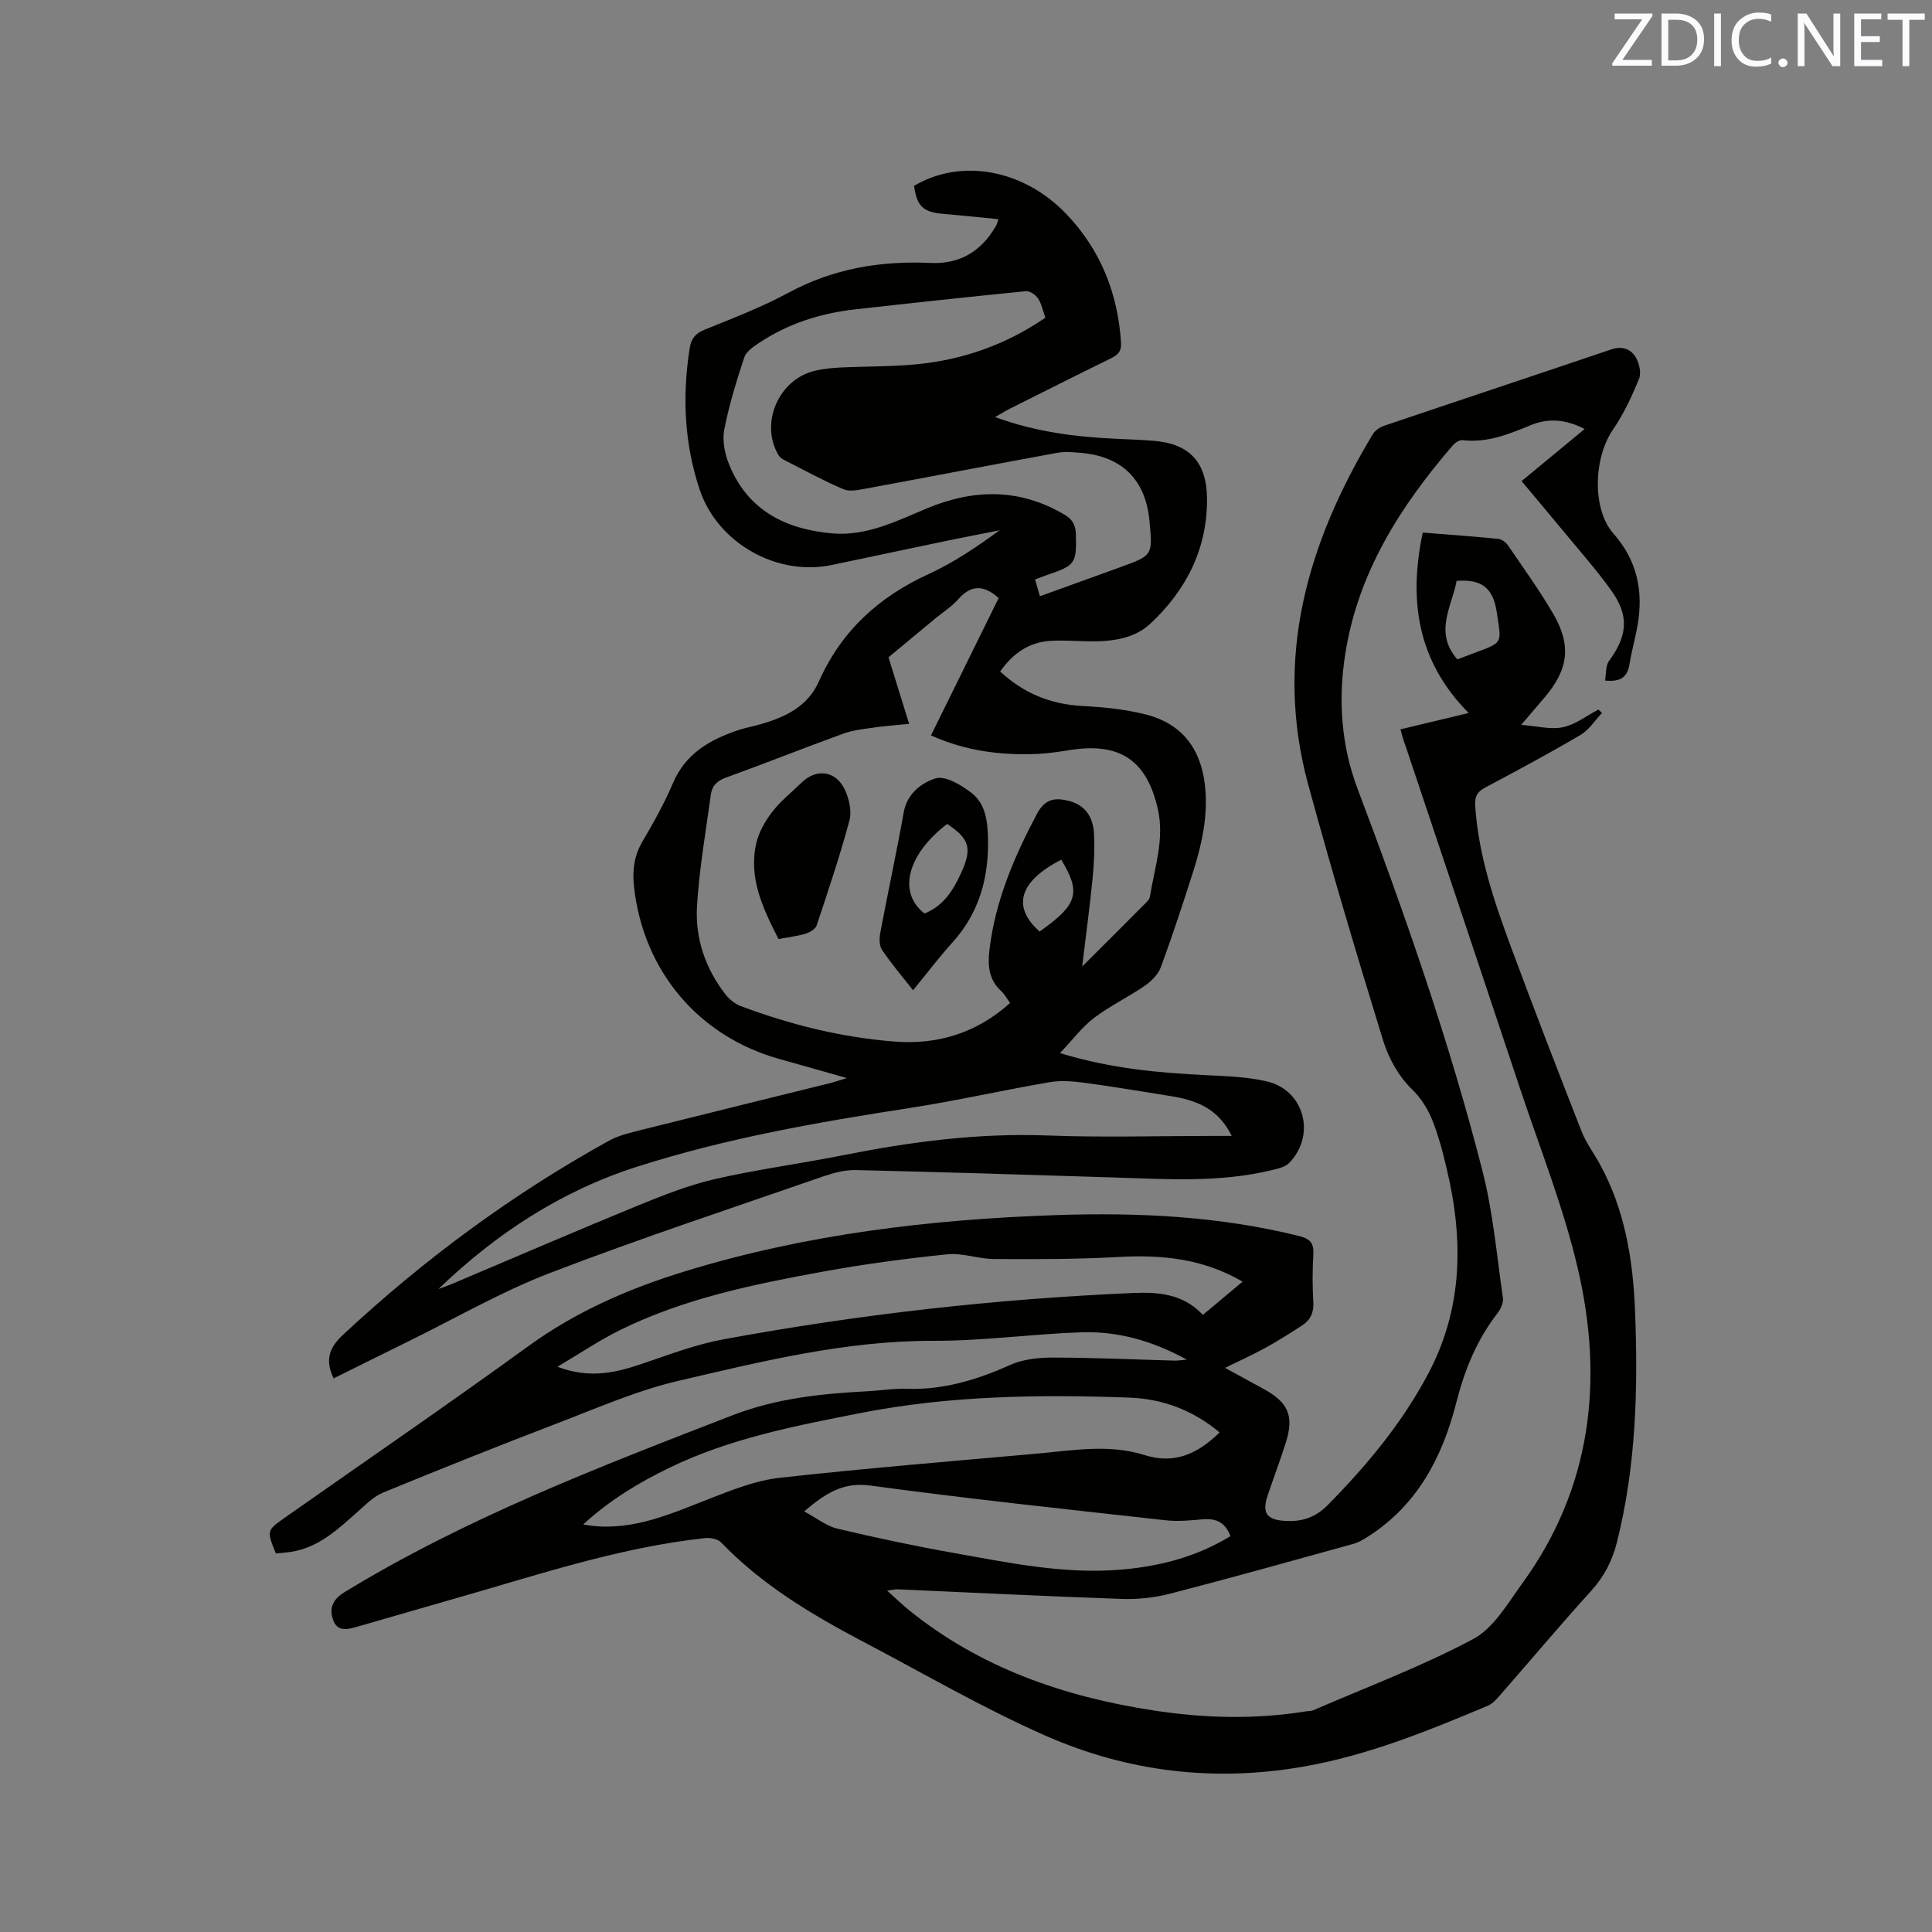 <svg enable-background="new 0 0 400 400" viewBox="0 0 400 400" xmlns="http://www.w3.org/2000/svg"><rect x="0" y="0" width="400" height="400" fill="#808080" stroke="none"/><path d="m289.95 151c4.73-1.13 9.1-2.18 14.12-3.38-10.63-10.73-12.47-23.28-9.51-37.36 5.31.43 10.46.8 15.61 1.3.71.07 1.57.68 1.99 1.29 3.17 4.63 6.46 9.21 9.31 14.04 3.95 6.7 3.3 11.68-1.74 17.58-1.43 1.67-2.86 3.35-4.79 5.61 3.32.25 6.13 1.02 8.65.48 2.59-.55 4.9-2.38 7.34-3.65.25.23.5.46.75.69-1.46 1.54-2.66 3.5-4.42 4.54-6.48 3.81-13.11 7.38-19.75 10.9-1.65.87-2.21 1.88-2.09 3.71.65 10.18 3.86 19.72 7.35 29.16 4.75 12.81 9.67 25.55 14.65 38.26.95 2.43 2.58 4.59 3.84 6.9 5.17 9.45 6.84 19.78 7.26 30.33.64 16.14.21 32.22-3.78 48.01-.96 3.78-2.63 7-5.28 9.93-6.41 7.07-12.55 14.38-18.83 21.56-.75.86-1.59 1.83-2.59 2.25-12.3 5.17-24.61 10.2-37.89 12.56-18.65 3.31-36.69 1.15-53.79-6.4-12.94-5.71-25.24-12.9-37.79-19.49-10.62-5.59-20.86-11.73-29.29-20.49-.69-.72-2.25-1-3.34-.88-18.44 2.01-35.9 8.05-53.62 13.05-6.01 1.7-11.99 3.49-18 5.19-1.93.55-4.29 1.37-5.27-1.09-.93-2.35-.41-4.33 2.32-5.99 25.29-15.41 52.76-25.93 80.23-36.57 9.14-3.54 18.4-4.49 27.91-4.99 2.75-.15 5.51-.6 8.25-.51 7.61.25 14.56-1.88 21.42-4.96 2.66-1.19 5.91-1.51 8.89-1.51 8.37.01 16.74.4 25.1.63.57.02 1.15-.08 2.56-.2-7.36-4.02-14.47-5.92-21.94-5.66-10.15.35-20.29 1.79-30.43 1.76-18.13-.06-35.52 4.23-52.91 8.29-8.58 2-16.82 5.63-25.1 8.8-12.06 4.62-24.06 9.41-36 14.32-1.96.8-3.61 2.48-5.24 3.93-4.14 3.67-8.14 7.5-13.94 8.37-1.03.15-2.07.22-3.05.32-1.93-4.75-1.93-4.75 1.92-7.46 16.83-11.82 33.79-23.45 50.43-35.52 9.95-7.21 20.94-11.95 32.53-15.49 25-7.65 50.72-10.71 76.77-11.59 16.91-.57 33.67.23 50.18 4.33 2.33.58 3.1 1.5 2.96 3.83-.19 3.28-.2 6.58 0 9.86.13 2.18-.62 3.72-2.33 4.83-2.48 1.61-4.98 3.2-7.56 4.62s-5.27 2.63-8.39 4.16c2.93 1.6 5.42 2.97 7.92 4.33 5.21 2.83 6.42 5.62 4.64 11.23-1.15 3.63-2.51 7.2-3.72 10.81-1.24 3.7-.25 5.1 3.68 5.32 3.41.19 6.18-.69 8.78-3.32 8.08-8.2 15.36-16.95 20.78-27.18 7.25-13.7 7.3-28.03 3.75-42.67-.35-1.44-.68-2.89-1.09-4.31-1.27-4.34-2.51-8.48-6.07-11.92-2.7-2.61-4.8-6.37-5.92-10-5.42-17.59-10.68-35.25-15.52-53.01-7.15-26.23-.2-50.05 13.35-72.56.48-.8 1.5-1.49 2.41-1.79 15.64-5.29 31.31-10.48 46.94-15.78 2.17-.74 3.97-.17 5.01 1.48.78 1.24 1.29 3.31.79 4.55-1.48 3.66-3.19 7.32-5.42 10.57-4 5.85-4.38 16.43.12 21.54 4.91 5.57 6.2 11.88 4.99 18.93-.47 2.71-1.24 5.37-1.68 8.08-.41 2.5-1.64 3.76-5.07 3.4.26-1.41.1-3.07.84-4.07 3.78-5.14 4.23-9.3.49-14.53-3.2-4.48-6.89-8.6-10.39-12.86-2.63-3.19-5.3-6.34-8.21-9.83 4.27-3.53 8.48-7.02 13.05-10.79-3.86-2-7.46-2.31-11.14-.8-4.53 1.86-9.01 3.71-14.1 3.11-.65-.08-1.6.54-2.09 1.12-10.87 12.62-19.62 26.37-22.24 43.21-1.48 9.48-.83 18.88 2.57 27.88 9.81 25.97 18.96 52.16 25.84 79.05 2.2 8.58 2.97 17.53 4.24 26.33.14.98-.44 2.29-1.09 3.13-4.31 5.53-6.83 11.75-8.56 18.54-2.86 11.25-8.04 21.2-18.24 27.72-.97.62-2 1.24-3.09 1.54-12.65 3.5-25.28 7.04-37.99 10.32-3.21.83-6.66 1.18-9.98 1.07-15.46-.54-30.91-1.31-46.36-1.99-.5-.02-1 .11-2.19.26 1.77 1.59 3.08 2.87 4.51 4.03 14.77 11.95 32.02 17.92 50.52 20.77 10.53 1.63 21.1 1.92 31.66.21.52-.08 1.1-.03 1.57-.24 11.07-4.8 22.43-9.06 33.05-14.71 4.26-2.27 7.18-7.38 10.21-11.56 14.38-19.82 16.88-42.05 11.49-65.17-2.94-12.62-7.81-24.81-11.92-37.15-7.88-23.71-15.84-47.4-23.76-71.1-.39-.96-.64-1.97-1.04-3.39zm-169.21 164.62c1.1.17 1.41.23 1.71.27 8.94 1.03 16.76-2.61 24.76-5.72 4.6-1.79 9.38-3.67 14.22-4.21 17.68-1.96 35.41-3.41 53.13-4.99 7.47-.66 15.02-2.05 22.39.28 6.35 2.01 11.1-.35 15.56-4.68-5.48-4.58-11.77-6.96-18.69-7.21-18.66-.68-37.28-.42-55.7 3.2-13.5 2.65-27.02 5.25-39.54 11.33-6.25 3.04-12.2 6.57-17.84 11.73zm136.53-50.27c-8.27-4.81-16.82-5.61-25.77-5.1-8.54.48-17.11.46-25.66.42-3.24-.02-6.53-1.3-9.7-.98-8.62.88-17.24 2.03-25.77 3.59-14.37 2.62-28.7 5.55-41.94 12.07-4.28 2.11-8.26 4.81-13.02 7.62 6.9 2.63 12.43 1.13 18.02-.78 5.39-1.84 10.81-3.88 16.38-4.9 28.03-5.17 56.31-8.36 84.8-9.59 5.34-.23 10.39.21 14.43 4.53 2.69-2.25 5.27-4.4 8.23-6.88zm-90.78 47.57c2.69 1.44 4.66 3.04 6.88 3.57 7.92 1.88 15.89 3.57 23.9 5 11.65 2.07 23.28 4.54 35.26 3.45 7.87-.72 15.32-2.68 22.22-6.9-1.1-2.93-3.06-3.73-5.81-3.48-2.51.23-5.08.48-7.57.2-20.4-2.27-40.82-4.43-61.15-7.19-5.47-.74-9.04 1.36-13.73 5.35zm135.24-176.4c9.77-3.84 9.26-2.28 8.17-9.7-.76-5.18-3.2-6.95-8.32-6.55-1 5.33-4.74 10.65.15 16.25z" fill="#010100"/><path d="m69.07 285.38c-1.73-3.66-1.08-6.21 1.92-9 16.76-15.62 35.04-29.12 55.08-40.2 1.99-1.1 4.34-1.65 6.58-2.21 13.04-3.27 26.1-6.47 39.16-9.71.89-.22 1.76-.53 3.53-1.06-5.15-1.45-9.48-2.7-13.82-3.9-16.87-4.65-28.4-18.3-30.27-35.86-.34-3.23.03-6.25 1.74-9.17 2.3-3.93 4.55-7.92 6.32-12.1 2.62-6.16 7.66-9.03 13.53-11 1.5-.5 3.08-.78 4.61-1.22 5.12-1.47 9.78-3.65 12.1-8.88 4.64-10.44 12.41-17.51 22.74-22.23 5.16-2.36 9.92-5.6 14.67-9.05-3.51.7-7.02 1.37-10.52 2.09-8.09 1.68-16.17 3.41-24.25 5.1-11.37 2.37-23.63-4.54-27.33-15.61-3.19-9.53-3.62-19.31-2.08-29.22.31-1.98 1.11-3.09 3.05-3.87 5.88-2.39 11.86-4.67 17.43-7.68 9.26-5 19.06-6.64 29.39-6.16 6.12.29 10.58-2.46 13.58-7.71.15-.26.22-.57.5-1.35-3.93-.38-7.67-.78-11.42-1.1-4.18-.35-5.48-1.56-6.06-5.8 9.73-5.78 22.69-3.43 31.53 5.84 7.1 7.44 10.66 16.41 11.32 26.63.12 1.87-.74 2.58-2.21 3.3-6.94 3.4-13.85 6.88-20.76 10.34-.9.45-1.76.99-3.11 1.76 8.42 3.08 16.64 4.11 24.97 4.49 2.64.12 5.29.21 7.93.43 7.48.63 10.94 4.54 10.98 12.02.05 10.42-4.33 18.89-11.7 25.81-3.36 3.15-7.97 3.73-12.53 3.68-2.75-.03-5.51-.27-8.25-.09-4.4.29-7.7 2.57-10.35 6.33 4.86 4.51 10.4 6.78 16.92 7.14 4.4.24 8.88.67 13.14 1.74 7.58 1.9 11.56 7.09 12.37 14.96.62 6.04-.64 11.83-2.44 17.51-2.12 6.65-4.29 13.29-6.71 19.84-.56 1.53-1.99 2.96-3.37 3.91-3.4 2.34-7.19 4.13-10.46 6.62-2.49 1.9-4.43 4.52-7.06 7.29 10.6 3.23 20.38 4.08 30.22 4.57 4.22.21 8.52.34 12.61 1.29 7.77 1.81 10.23 11.14 4.61 16.89-.8.82-2.23 1.16-3.43 1.45-10.87 2.66-21.9 1.9-32.91 1.55-17.78-.57-35.56-1.11-53.35-1.53-2.16-.05-4.42.51-6.49 1.22-19 6.59-38.12 12.89-56.89 20.1-10.04 3.86-19.46 9.32-29.15 14.08-5.21 2.56-10.41 5.16-15.61 7.73zm140.06-77.73c-.69-.93-1.15-1.81-1.83-2.44-2.54-2.32-2.83-5.17-2.46-8.39 1.17-10.19 5.1-19.35 9.84-28.31 1.72-3.25 3.93-3.41 6.77-2.65 3.32.88 4.85 3.43 5.04 6.6.18 3.16.02 6.36-.29 9.51-.57 5.79-1.36 11.57-2.15 18.14 4.86-4.85 9.13-9.1 13.37-13.37.29-.29.59-.68.65-1.06.96-6.02 3.06-11.93 1.65-18.17-2.28-10.05-7.78-13.81-17.99-12.25-2.3.35-4.62.73-6.94.83-7.57.33-14.93-.62-22.04-3.83 4.77-9.68 9.43-19.14 14.01-28.44-3.09-2.76-5.7-2.77-8.34.22-1.38 1.57-3.23 2.73-4.86 4.08-3.47 2.88-6.94 5.76-9.61 7.97 1.54 4.95 2.84 9.16 4.28 13.78-2.9.29-5 .43-7.07.73-2.19.32-4.45.53-6.5 1.27-8.16 2.96-16.22 6.18-24.38 9.13-1.85.67-2.87 1.72-3.11 3.52-1.04 7.74-2.43 15.47-2.87 23.25-.37 6.57 1.77 12.78 5.88 18.08.8 1.03 1.96 1.99 3.16 2.44 10.36 3.89 21.05 6.54 32.09 7.37 8.88.65 16.89-1.87 23.7-8.01zm6.17-84.2c5.74-2.08 11.21-4.05 16.67-6.03 6.7-2.43 6.7-2.43 6.01-9.63-.81-8.44-5.63-13.26-14.08-14.02-1.68-.15-3.43-.31-5.06-.01-13.22 2.42-26.41 4.97-39.62 7.41-1.51.28-3.32.67-4.6.12-4.18-1.79-8.18-3.98-12.24-6.05-.45-.23-.93-.56-1.18-.98-3.93-6.55-.05-15.68 7.46-17.48 1.74-.42 3.55-.6 5.34-.69 5.29-.26 10.6-.16 15.86-.68 9.62-.94 18.5-4.1 26.58-9.64-.54-1.48-.8-2.9-1.54-4-.5-.75-1.7-1.56-2.51-1.48-11.78 1.16-23.56 2.44-35.33 3.76-7.15.8-13.87 2.93-19.9 6.94-1.19.79-2.67 1.79-3.07 3.01-1.62 4.91-3.16 9.89-4.14 14.96-.43 2.23.09 4.92.96 7.09 3.82 9.56 11.66 13.52 21.37 14.38 7.16.63 13.39-2.58 19.74-5.22 9.64-4 19.11-4.13 28.36 1.34 1.66.98 2.32 2.13 2.37 4.04.15 6.02-.08 6.45-5.84 8.41-.78.27-1.56.57-2.61.96.34 1.17.64 2.23 1 3.49zm-124.53 143.43c.95-.36 1.92-.68 2.86-1.08 12.87-5.44 25.7-10.98 38.63-16.28 5.16-2.11 10.42-4.18 15.83-5.42 8.66-1.99 17.51-3.15 26.23-4.88 14.06-2.8 28.15-4.68 42.57-4.13 11.44.44 22.9.09 34.36.09h3.77c-2.86-5.82-7.53-7.43-12.68-8.25-5.86-.93-11.7-1.94-17.58-2.72-2.45-.33-5.03-.57-7.43-.16-9.7 1.66-19.32 3.86-29.05 5.36-19.07 2.94-38.05 6.27-56.46 12.17-15.69 5.02-29.16 13.86-41.05 25.3zm124.47-74.02c7.9-5.57 8.62-8 4.48-14.87-8.65 4.45-10.32 9.7-4.48 14.87z" fill="#010100"/><path d="m189.04 205.02c-2.37-3.02-4.57-5.59-6.44-8.38-.59-.88-.56-2.42-.34-3.56 1.57-8.31 3.36-16.59 4.85-24.91.7-3.91 3.74-6.12 6.57-7.01 2.02-.63 5.36 1.38 7.48 3.02 2.94 2.27 3.33 6 3.4 9.56.15 8-1.82 15.25-7.34 21.35-2.76 3.06-5.25 6.36-8.18 9.93zm7.06-34.43c-8.31 6.34-10.28 14.26-4.68 18.54 3.96-1.59 5.98-4.87 7.63-8.52 2.24-4.96 1.67-6.97-2.95-10.02z" fill="#010100"/><path d="m161.18 194.41c-3.25-6.37-6.24-12.63-4.6-19.82.53-2.32 1.84-4.61 3.32-6.52 1.73-2.24 4.02-4.05 6.07-6.05 3.03-2.96 7.05-2.49 8.92 1.43.9 1.89 1.5 4.46.99 6.39-1.97 7.33-4.4 14.55-6.8 21.75-.25.75-1.4 1.44-2.27 1.71-1.7.52-3.51.72-5.63 1.11z" fill="#010100"/><g fill="#fbfafc"><path d="m342.2 3.2-6.3 9.2h6.1v1.2h-8.2v-.5l6.2-9.1h-5.7v-1.2h7.8v.4z"/><path d="m344 13.7v-10.9h3.1c1.6 0 3 .5 4.1 1.4 1.1 1 1.6 2.2 1.6 3.9s-.5 3-1.6 4-2.5 1.5-4.2 1.5h-3zm1.4-9.6v8.4h1.6c1.4 0 2.5-.4 3.2-1.1.8-.8 1.2-1.8 1.2-3.2s-.4-2.4-1.2-3.1-1.8-1-3.1-1z"/><path d="m356.3 2.8v10.9h-1.4v-10.9z"/><path d="m366.6 13.2c-.8.4-1.8.6-3 .6-1.6 0-2.8-.5-3.7-1.5s-1.4-2.3-1.4-3.9c0-1.7.5-3.2 1.6-4.2s2.4-1.6 4-1.6c1 0 1.9.1 2.6.4v1.5c-.8-.4-1.6-.6-2.6-.6-1.2 0-2.2.4-3 1.2s-1.1 1.9-1.1 3.3c0 1.3.4 2.3 1.1 3.1s1.6 1.1 2.8 1.1c1.1 0 2-.2 2.8-.7v1.3z"/><path d="m368.2 13c0-.3.1-.5.3-.6.2-.2.4-.3.6-.3.3 0 .5.1.7.3s.3.4.3.6-.1.5-.3.6c-.2.2-.4.3-.7.3s-.5-.1-.6-.3c-.2-.2-.3-.4-.3-.6z"/><path d="m381.1 13.7h-1.7l-5.5-8.4c-.2-.2-.3-.5-.4-.7 0 .2.1.8.1 1.5v7.6h-1.4v-10.9h1.8l5.3 8.3c.3.4.4.6.4.8 0-.3-.1-.8-.1-1.6v-7.5h1.4v10.9z"/><path d="m389.7 13.7h-5.8v-10.9h5.6v1.2h-4.2v3.5h3.9v1.2h-3.9v3.7h4.4z"/><path d="m398.4 4.1h-3.1v9.6h-1.4v-9.6h-3.1v-1.3h7.7v1.3z"/></g></svg>